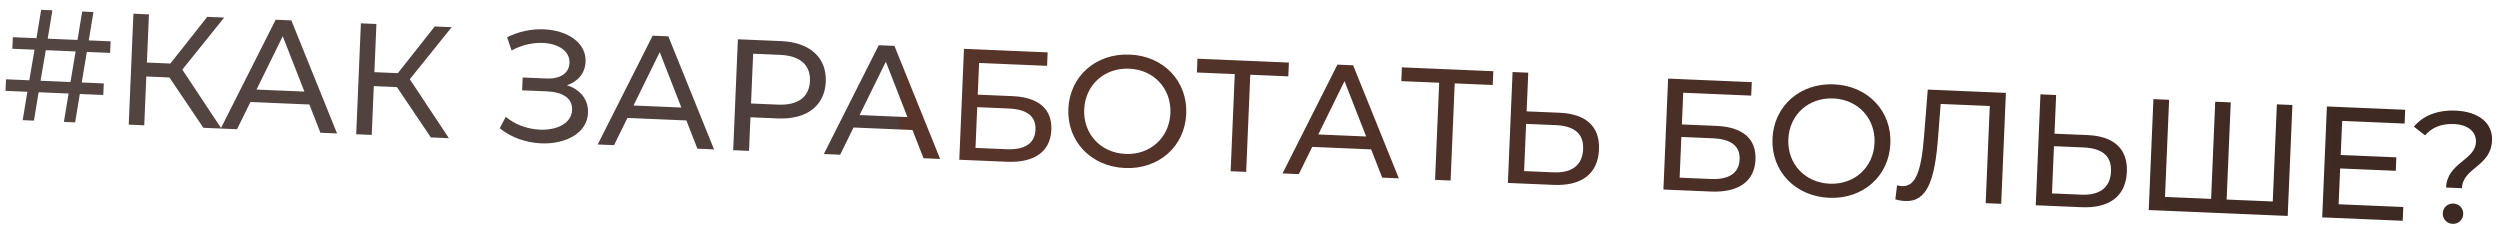 <?xml version="1.0" encoding="UTF-8"?> <svg xmlns="http://www.w3.org/2000/svg" width="331" height="30" viewBox="0 0 331 30" fill="none"> <path d="M14.582 7.003L11.498 6.873L10.822 10.922L13.739 11.045L13.674 12.577L10.569 12.446L9.948 16.203L8.458 16.14L9.079 12.383L5.114 12.215L4.492 15.972L3.003 15.909L3.624 12.152L0.729 12.03L0.793 10.498L3.878 10.629L4.574 6.58L1.637 6.456L1.702 4.924L4.828 5.057L5.449 1.3L6.939 1.363L6.317 5.12L10.262 5.286L10.883 1.529L12.373 1.592L11.752 5.349L14.647 5.472L14.582 7.003ZM9.333 10.859L10.008 6.81L6.064 6.643L5.367 10.691L9.333 10.859ZM26.924 16.921L22.434 10.257L19.371 10.127L19.098 16.59L17.042 16.503L17.663 1.816L19.719 1.903L19.449 8.281L22.555 8.412L27.44 2.229L29.685 2.324L24.139 9.215L29.316 17.022L26.924 16.921ZM42.424 17.576L40.963 13.836L33.158 13.506L31.387 17.109L29.226 17.018L36.498 2.612L38.575 2.7L44.627 17.669L42.424 17.576ZM33.964 11.858L40.3 12.126L37.436 4.796L33.964 11.858ZM57.044 18.194L52.554 11.53L49.491 11.401L49.218 17.863L47.161 17.776L47.782 3.089L49.839 3.176L49.569 9.555L52.674 9.686L57.56 3.503L59.805 3.598L54.259 10.489L59.435 18.295L57.044 18.194ZM75.065 11.284C76.869 11.865 77.926 13.213 77.852 14.954C77.738 17.661 74.839 19.115 71.65 18.98C69.761 18.9 67.749 18.268 66.164 16.982L66.964 15.461C68.243 16.545 69.922 17.099 71.474 17.165C73.719 17.26 75.67 16.354 75.746 14.55C75.81 13.039 74.564 12.188 72.403 12.096L69.13 11.958L69.202 10.259L72.328 10.391C74.195 10.47 75.342 9.698 75.4 8.335C75.467 6.74 73.89 5.77 71.876 5.684C70.554 5.629 69.069 5.944 67.735 6.686L67.136 4.938C68.704 4.142 70.42 3.815 72.015 3.883C75.078 4.012 77.638 5.613 77.529 8.172C77.466 9.683 76.536 10.8 75.065 11.284ZM92.336 19.686L90.876 15.946L83.071 15.616L81.3 19.22L79.139 19.128L86.411 4.723L88.488 4.81L94.539 19.779L92.336 19.686ZM83.876 13.969L90.212 14.237L87.348 6.906L83.876 13.969ZM103.423 5.442C107.241 5.603 109.468 7.631 109.333 10.82C109.198 14.009 106.808 15.842 102.99 15.681L99.36 15.527L99.172 19.975L97.074 19.887L97.695 5.2L103.423 5.442ZM103.004 13.853C105.69 13.966 107.146 12.83 107.235 10.732C107.323 8.633 105.968 7.378 103.283 7.264L99.716 7.114L99.437 13.702L103.004 13.853ZM122.271 20.952L120.811 17.212L113.006 16.882L111.235 20.485L109.074 20.394L116.346 5.988L118.423 6.076L124.474 21.045L122.271 20.952ZM113.811 15.234L120.147 15.502L117.284 8.172L113.811 15.234ZM127.009 21.152L127.63 6.465L138.708 6.934L138.633 8.717L129.632 8.336L129.454 12.533L134.028 12.726C137.532 12.874 139.315 14.442 139.199 17.191C139.078 20.065 136.975 21.573 133.303 21.418L127.009 21.152ZM129.156 19.582L133.29 19.757C135.702 19.859 137.022 18.969 137.098 17.186C137.174 15.381 135.972 14.469 133.518 14.365L129.384 14.19L129.156 19.582ZM148.958 22.248C144.447 22.058 141.267 18.707 141.449 14.406C141.631 10.105 145.082 7.035 149.593 7.226C154.062 7.415 157.242 10.744 157.059 15.066C156.877 19.388 153.427 22.437 148.958 22.248ZM149.037 20.381C152.289 20.518 154.824 18.229 154.961 14.977C155.099 11.725 152.766 9.23 149.514 9.093C146.22 8.954 143.685 11.243 143.547 14.495C143.41 17.747 145.743 20.242 149.037 20.381ZM170.649 8.284L170.571 10.109L165.536 9.896L164.992 22.758L162.936 22.671L163.48 9.81L158.465 9.598L158.542 7.772L170.649 8.284ZM183.002 23.52L181.542 19.779L173.737 19.449L171.966 23.053L169.805 22.962L177.077 8.556L179.154 8.644L185.205 23.613L183.002 23.52ZM174.542 17.802L180.878 18.07L178.014 10.739L174.542 17.802ZM197.715 9.428L197.638 11.254L192.603 11.041L192.059 23.902L190.003 23.815L190.546 10.954L185.532 10.742L185.609 8.917L197.715 9.428ZM206.49 14.928C209.973 15.075 211.837 16.73 211.707 19.794C211.57 23.046 209.38 24.635 205.708 24.479L199.644 24.223L200.265 9.536L202.342 9.624L202.126 14.743L206.49 14.928ZM205.694 22.818C208.128 22.921 209.518 21.866 209.607 19.747C209.695 17.67 208.413 16.67 205.958 16.566L202.056 16.401L201.792 22.653L205.694 22.818ZM220.236 25.094L220.857 10.407L231.935 10.875L231.86 12.659L222.859 12.278L222.682 16.474L227.255 16.668C230.759 16.816 232.543 18.384 232.426 21.132C232.305 24.006 230.202 25.515 226.531 25.36L220.236 25.094ZM222.383 23.524L226.517 23.699C228.93 23.801 230.249 22.911 230.325 21.127C230.401 19.323 229.2 18.41 226.745 18.307L222.611 18.132L222.383 23.524ZM242.185 26.19C237.674 25.999 234.495 22.649 234.676 18.348C234.858 14.046 238.309 10.976 242.82 11.167C247.289 11.356 250.469 14.685 250.287 19.008C250.104 23.33 246.654 26.379 242.185 26.19ZM242.264 24.323C245.516 24.46 248.051 22.171 248.188 18.919C248.326 15.667 245.993 13.172 242.741 13.035C239.447 12.895 236.912 15.184 236.775 18.436C236.637 21.688 238.97 24.183 242.264 24.323ZM255.236 11.86L265.58 12.298L264.959 26.985L262.903 26.898L263.447 14.036L256.943 13.761L256.614 18.056C256.179 23.881 255.154 26.738 252.259 26.616C251.839 26.598 251.442 26.539 250.944 26.392L251.17 24.531C251.419 24.604 251.607 24.633 251.837 24.643C253.663 24.72 254.384 22.586 254.744 18.04L255.236 11.86ZM276.38 17.883C279.863 18.03 281.726 19.685 281.597 22.748C281.459 26.001 279.269 27.59 275.598 27.434L269.534 27.178L270.155 12.491L272.232 12.579L272.016 17.698L276.38 17.883ZM275.584 25.773C278.018 25.876 279.407 24.821 279.497 22.702C279.585 20.625 278.303 19.625 275.848 19.521L271.946 19.356L271.681 25.608L275.584 25.773ZM301.457 13.815L303.513 13.901L302.892 28.588L284.491 27.81L285.112 13.123L287.189 13.211L286.646 26.073L292.751 26.331L293.295 13.469L295.351 13.556L294.807 26.418L300.913 26.676L301.457 13.815ZM309.635 27.045L318.196 27.407L318.119 29.232L307.46 28.781L308.081 14.095L318.446 14.533L318.369 16.358L310.102 16.009L309.911 20.52L317.276 20.831L317.2 22.614L309.836 22.303L309.635 27.045ZM323.86 24.83C324 21.536 327.712 21.23 327.814 18.817C327.871 17.474 326.798 16.504 324.909 16.424C323.21 16.353 321.968 16.889 321.084 17.923L319.598 16.767C320.815 15.327 322.677 14.543 325.132 14.647C328.153 14.775 330.045 16.263 329.946 18.592C329.798 22.096 326.075 22.17 325.959 24.918L323.86 24.83ZM324.729 29.638C323.932 29.604 323.391 28.971 323.422 28.237C323.454 27.482 324.045 26.918 324.843 26.952C325.619 26.985 326.161 27.596 326.129 28.352C326.098 29.086 325.505 29.671 324.729 29.638Z" fill="url(#paint0_linear_307_247)"></path> <defs> <linearGradient id="paint0_linear_307_247" x1="439.65" y1="26.298" x2="-195.037" y2="-0.536" gradientUnits="userSpaceOnUse"> <stop stop-color="#2D231F"></stop> <stop offset="0.505" stop-color="#58352A"></stop> <stop offset="0.505" stop-color="#4E3E3B"></stop> <stop offset="1" stop-color="#5C514C"></stop> </linearGradient> </defs> </svg> 